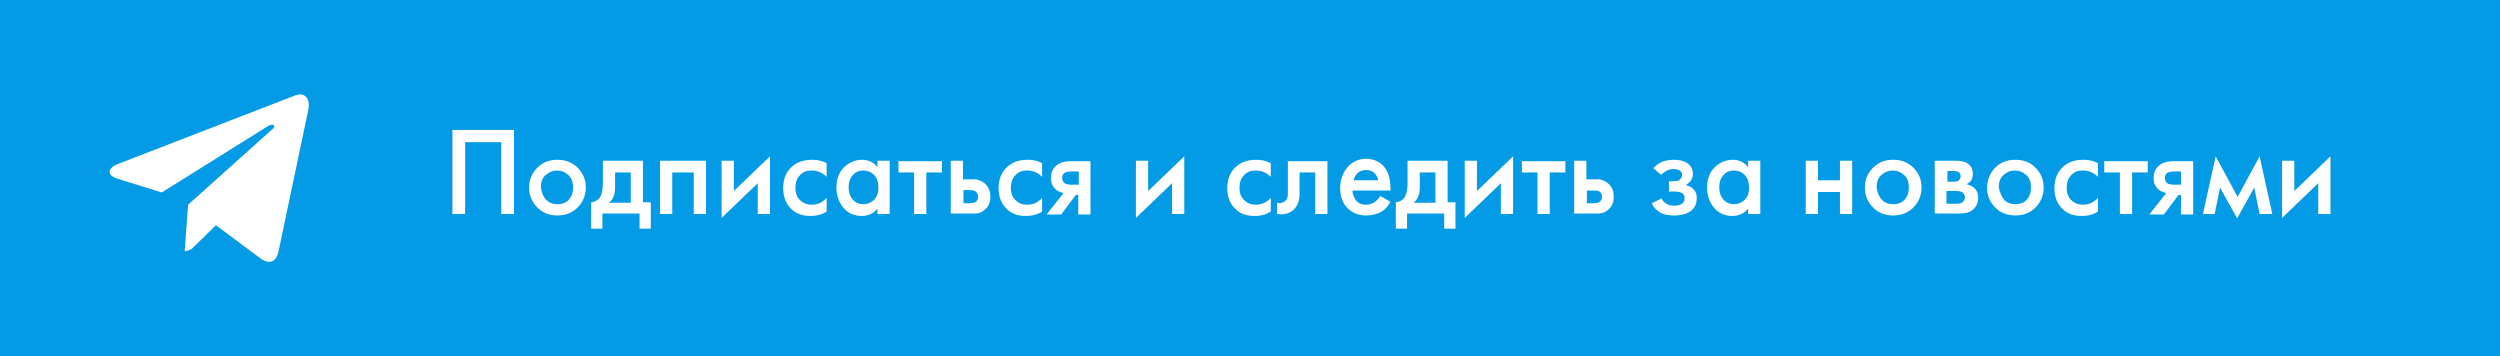 <?xml version="1.0" encoding="UTF-8"?> <!-- Generator: Adobe Illustrator 26.0.1, SVG Export Plug-In . SVG Version: 6.00 Build 0) --> <svg xmlns="http://www.w3.org/2000/svg" xmlns:xlink="http://www.w3.org/1999/xlink" id="Layer_1" x="0px" y="0px" viewBox="0 0 511.7 72.9" style="enable-background:new 0 0 511.7 72.9;" xml:space="preserve"> <style type="text/css"> .st0{fill:#039BE5;} .st1{fill:#FFFFFF;} </style> <g id="Layer_2_1_"> <g id="Слой_1"> <rect class="st0" width="511.7" height="72.9"></rect> <path class="st1" d="M24.3,33.5l36.2-14c1.7-0.6,3.1,0.4,2.6,3l0,0l-6.1,29c-0.5,2.1-1.7,2.6-3.4,1.6l-9.4-7l-4.5,4.4 c-0.5,0.6-1.2,0.9-1.9,0.9l0.7-9.5l17.4-15.6c0.7-0.7-0.2-1.1-1.2-0.4L33.1,39.4l-9.3-2.9C21.9,35.8,21.9,34.4,24.3,33.5z"></path> </g> </g> <g> <path class="st1" d="M92.6,26.6h12.6v17.2h-2.6V29.1h-7.4v14.7h-2.6V26.6z"></path> <path class="st1" d="M110,34.3c1.1-1.1,2.5-1.6,4.1-1.6c1.6,0,3,0.5,4.1,1.6c1.1,1.1,1.7,2.4,1.7,4.1c0,1.6-0.6,3-1.7,4.1 c-1.1,1.1-2.5,1.6-4.1,1.6c-1.6,0-3-0.5-4.1-1.6c-1.1-1.1-1.7-2.5-1.7-4.1C108.3,36.7,108.9,35.4,110,34.3z M111.8,40.9 c0.6,0.6,1.4,0.9,2.3,0.9s1.8-0.3,2.3-0.9c0.6-0.6,0.9-1.5,0.9-2.5c0-1.2-0.3-2-1-2.6s-1.4-0.9-2.3-0.9s-1.6,0.3-2.3,0.9 s-1,1.5-1,2.6C110.9,39.5,111.2,40.3,111.8,40.9z"></path> <path class="st1" d="M123.5,32.9h8.1v8.5h1.6v5.4h-2.3v-3.1h-7.6v3.1H121v-5.4c0.9-0.1,1.6-0.5,2-1.4c0.3-0.7,0.4-1.6,0.4-2.9V32.9 z M129.1,41.5v-6.2h-3.2v2.9c0,1.6-0.4,2.7-1.3,3.3H129.1z"></path> <path class="st1" d="M135.1,32.9h9.4v10.9H142v-8.5h-4.4v8.5h-2.5V32.9z"></path> <path class="st1" d="M147.7,32.9h2.5v6.2l7.4-7.1v11.8h-2.5v-6.3l-7.4,7.1V32.9z"></path> <path class="st1" d="M169.2,33.4v2.8c-0.9-0.9-1.9-1.3-3.1-1.3c-1,0-1.8,0.3-2.4,1c-0.6,0.6-0.9,1.5-0.9,2.5c0,1.1,0.3,2,1,2.6 c0.6,0.6,1.4,0.9,2.3,0.9c1.3,0,2.3-0.5,3.1-1.4v2.8c-0.9,0.6-2,0.9-3.3,0.9c-1.8,0-3.1-0.5-4.1-1.6c-1-1-1.5-2.4-1.5-4.1 c0-1.7,0.5-3.1,1.6-4.2c1.1-1.1,2.5-1.6,4.4-1.6C167.3,32.7,168.3,32.9,169.2,33.4z"></path> <path class="st1" d="M179.6,34.2v-1.3h2.5v10.9h-2.5v-1.1c-0.8,1-1.9,1.5-3.2,1.5c-1.6,0-2.9-0.6-3.8-1.7c-0.9-1.1-1.4-2.5-1.4-4.1 c0-1.7,0.5-3.1,1.5-4.1s2.3-1.6,3.8-1.6C177.7,32.7,178.8,33.2,179.6,34.2z M176.7,34.9c-0.9,0-1.6,0.3-2.2,1 c-0.6,0.7-0.8,1.5-0.8,2.5c0,1,0.3,1.8,0.8,2.4s1.3,1,2.2,1c0.8,0,1.6-0.3,2.2-0.9s0.9-1.4,0.9-2.5c0-1.1-0.3-2-0.9-2.6 C178.3,35.2,177.5,34.9,176.7,34.9z"></path> <path class="st1" d="M192.8,35.3h-3.2v8.5h-2.5v-8.5h-3.2v-2.3h8.9V35.3z"></path> <path class="st1" d="M194.6,43.8V32.9h2.5v3.8h1.4c0.5,0,0.8,0,1.1,0c0.3,0,0.6,0.1,1.1,0.3c0.4,0.2,0.8,0.4,1.1,0.8 c0.6,0.6,0.9,1.4,0.9,2.4c0,1.1-0.3,2-1,2.6c-0.3,0.3-0.6,0.5-1,0.7c-0.4,0.1-0.7,0.2-1,0.2c-0.3,0-0.6,0-1.1,0H194.6z M197.1,41.6 h1.2c0.6,0,1.1-0.1,1.3-0.2c0.4-0.3,0.6-0.6,0.6-1.1c0-0.5-0.2-0.8-0.5-1.1c-0.3-0.2-0.7-0.3-1.3-0.3h-1.2V41.6z"></path> <path class="st1" d="M213.3,33.4v2.8c-0.9-0.9-1.9-1.3-3.1-1.3c-1,0-1.8,0.3-2.4,1c-0.6,0.6-0.9,1.5-0.9,2.5c0,1.1,0.3,2,1,2.6 c0.6,0.6,1.4,0.9,2.3,0.9c1.3,0,2.3-0.5,3.1-1.4v2.8c-0.9,0.6-2,0.9-3.3,0.9c-1.8,0-3.1-0.5-4.1-1.6c-1-1-1.5-2.4-1.5-4.1 c0-1.7,0.5-3.1,1.6-4.2c1.1-1.1,2.5-1.6,4.4-1.6C211.4,32.7,212.4,32.9,213.3,33.4z"></path> <path class="st1" d="M214.3,43.8l3.4-4.3c-0.7-0.1-1.2-0.4-1.7-0.8c-0.6-0.6-0.9-1.3-0.9-2.2c0-1,0.3-1.9,1-2.5 c0.7-0.7,1.7-1,3.1-1h4v10.9h-2.5v-4h-0.5l-3,4H214.3z M220.8,37.7v-2.6h-1.5c-0.6,0-1,0.1-1.3,0.2c-0.4,0.3-0.6,0.6-0.6,1.1 c0,0.5,0.2,0.8,0.5,1.1c0.3,0.2,0.7,0.3,1.4,0.3H220.8z"></path> <path class="st1" d="M232.5,32.9h2.5v6.2l7.4-7.1v11.8h-2.5v-6.3l-7.4,7.1V32.9z"></path> <path class="st1" d="M260.1,33.4v2.8c-0.9-0.9-1.9-1.3-3.1-1.3c-1,0-1.8,0.3-2.4,1c-0.6,0.6-0.9,1.5-0.9,2.5c0,1.1,0.3,2,1,2.6 c0.6,0.6,1.4,0.9,2.3,0.9c1.3,0,2.3-0.5,3.1-1.4v2.8c-0.9,0.6-2,0.9-3.3,0.9c-1.8,0-3.1-0.5-4.1-1.6c-1-1-1.5-2.4-1.5-4.1 c0-1.7,0.5-3.1,1.6-4.2c1.1-1.1,2.5-1.6,4.4-1.6C258.2,32.7,259.1,32.9,260.1,33.4z"></path> <path class="st1" d="M271.7,32.9v10.9h-2.5v-8.5h-3.2v4.3c0,1.3-0.3,2.3-1,3.1c-0.9,1-2.1,1.3-3.6,1.1v-2.3c0.7,0.2,1.3,0,1.8-0.5 c0.3-0.3,0.4-0.8,0.4-1.4v-6.6H271.7z"></path> <path class="st1" d="M282.5,40.1l2.1,1.2c-0.5,0.9-1.1,1.6-1.8,2c-0.8,0.5-1.9,0.8-3.2,0.8c-1.5,0-2.7-0.5-3.7-1.4 c-1.1-1.1-1.6-2.4-1.6-4.2c0-1.8,0.6-3.3,1.7-4.5c1-1,2.2-1.5,3.6-1.5s2.6,0.5,3.5,1.4c1,1.1,1.5,2.6,1.5,4.6V39h-7.8 c0.1,0.9,0.4,1.7,0.9,2.2c0.5,0.5,1.1,0.7,1.9,0.7c0.7,0,1.2-0.2,1.7-0.5C281.9,41,282.2,40.6,282.5,40.1z M277.1,36.9h5 c-0.1-0.6-0.4-1.1-0.8-1.5c-0.4-0.4-1-0.6-1.7-0.6c-0.7,0-1.3,0.2-1.8,0.7C277.4,35.9,277.2,36.3,277.1,36.9z"></path> <path class="st1" d="M288.2,32.9h8.1v8.5h1.6v5.4h-2.3v-3.1h-7.6v3.1h-2.3v-5.4c0.9-0.1,1.6-0.5,2-1.4c0.3-0.7,0.4-1.6,0.4-2.9 V32.9z M293.8,41.5v-6.2h-3.2v2.9c0,1.6-0.4,2.7-1.3,3.3H293.8z"></path> <path class="st1" d="M299.8,32.9h2.5v6.2l7.4-7.1v11.8h-2.5v-6.3l-7.4,7.1V32.9z"></path> <path class="st1" d="M320.4,35.3h-3.2v8.5h-2.5v-8.5h-3.2v-2.3h8.9V35.3z"></path> <path class="st1" d="M322.2,43.8V32.9h2.5v3.8h1.4c0.5,0,0.8,0,1.1,0c0.3,0,0.6,0.1,1.1,0.3c0.4,0.2,0.8,0.4,1.1,0.8 c0.6,0.6,0.9,1.4,0.9,2.4c0,1.1-0.3,2-1,2.6c-0.3,0.3-0.6,0.5-1,0.7c-0.4,0.1-0.7,0.2-1,0.2c-0.3,0-0.6,0-1.1,0H322.2z M324.8,41.6 h1.2c0.6,0,1.1-0.1,1.3-0.2c0.4-0.3,0.6-0.6,0.6-1.1c0-0.5-0.2-0.8-0.5-1.1C327,39,326.6,39,326,39h-1.2V41.6z"></path> <path class="st1" d="M340,35.8l-1.6-1.4c0.5-0.5,1-0.9,1.6-1.2c0.7-0.3,1.6-0.5,2.6-0.5c1.1,0,2,0.2,2.8,0.7 c0.8,0.6,1.1,1.3,1.1,2.2c0,0.6-0.2,1.1-0.5,1.5c-0.3,0.3-0.6,0.6-1,0.8c0.7,0.1,1.2,0.4,1.6,0.8c0.5,0.5,0.7,1.1,0.7,1.8 c0,1-0.3,1.8-0.9,2.4c-0.8,0.8-2.1,1.2-3.8,1.2c-1.2,0-2.1-0.2-2.8-0.6c-0.8-0.5-1.4-1.1-1.7-1.9l2-1c0.2,0.5,0.5,0.8,1,1.1 c0.4,0.3,1,0.4,1.6,0.4c0.8,0,1.4-0.2,1.7-0.5c0.3-0.3,0.4-0.6,0.4-1c0-0.4-0.1-0.7-0.3-0.9c-0.3-0.3-0.9-0.5-1.8-0.5h-1.1v-2.1h1 c0.5,0,1-0.1,1.2-0.3c0.3-0.3,0.5-0.6,0.5-1c0-0.4-0.2-0.7-0.5-0.9c-0.3-0.2-0.7-0.3-1.2-0.3c-0.5,0-1,0.1-1.4,0.3 C340.6,35.3,340.2,35.5,340,35.8z"></path> <path class="st1" d="M357.8,34.2v-1.3h2.5v10.9h-2.5v-1.1c-0.8,1-1.9,1.5-3.2,1.5c-1.6,0-2.9-0.6-3.8-1.7c-0.9-1.1-1.4-2.5-1.4-4.1 c0-1.7,0.5-3.1,1.5-4.1s2.3-1.6,3.8-1.6C355.9,32.7,357,33.2,357.8,34.2z M354.9,34.9c-0.9,0-1.6,0.3-2.2,1 c-0.6,0.7-0.8,1.5-0.8,2.5c0,1,0.3,1.8,0.8,2.4s1.3,1,2.2,1c0.8,0,1.6-0.3,2.2-0.9s0.9-1.4,0.9-2.5c0-1.1-0.3-2-0.9-2.6 C356.5,35.2,355.8,34.9,354.9,34.9z"></path> <path class="st1" d="M369.6,43.8V32.9h2.5v4h4.5v-4h2.5v10.9h-2.5v-4.5h-4.5v4.5H369.6z"></path> <path class="st1" d="M383.4,34.3c1.1-1.1,2.5-1.6,4.1-1.6c1.7,0,3,0.5,4.1,1.6c1.1,1.1,1.7,2.4,1.7,4.1c0,1.6-0.6,3-1.7,4.1 c-1.1,1.1-2.5,1.6-4.1,1.6c-1.6,0-3-0.5-4.1-1.6c-1.1-1.1-1.7-2.5-1.7-4.1C381.7,36.7,382.3,35.4,383.4,34.3z M385.2,40.9 c0.6,0.6,1.4,0.9,2.3,0.9s1.8-0.3,2.3-0.9c0.6-0.6,0.9-1.5,0.9-2.5c0-1.2-0.3-2-1-2.6s-1.4-0.9-2.3-0.9c-0.9,0-1.6,0.3-2.3,0.9 s-1,1.5-1,2.6C384.3,39.5,384.6,40.3,385.2,40.9z"></path> <path class="st1" d="M396,32.9h4.3c1.1,0,1.9,0.2,2.5,0.6c0.7,0.5,1,1.2,1,2.1c0,1-0.4,1.7-1.3,2.1c0.5,0.1,1,0.3,1.5,0.7 c0.6,0.5,0.9,1.2,0.9,2.1c0,1-0.4,1.9-1.2,2.5c-0.6,0.5-1.5,0.7-2.5,0.7H396V32.9z M398.5,37.2h1.3c0.5,0,0.9-0.1,1-0.2 c0.3-0.2,0.5-0.5,0.5-0.9c0-0.4-0.1-0.6-0.4-0.9c-0.2-0.1-0.6-0.2-1.1-0.2h-1.2V37.2z M398.5,41.7h1.9c0.6,0,1-0.1,1.3-0.3 c0.3-0.3,0.5-0.6,0.5-1c0-0.4-0.2-0.7-0.5-1c-0.3-0.2-0.7-0.3-1.3-0.3h-2V41.7z"></path> <path class="st1" d="M408.4,34.3c1.1-1.1,2.5-1.6,4.1-1.6c1.7,0,3,0.5,4.1,1.6c1.1,1.1,1.7,2.4,1.7,4.1c0,1.6-0.6,3-1.7,4.1 c-1.1,1.1-2.5,1.6-4.1,1.6c-1.6,0-3-0.5-4.1-1.6c-1.1-1.1-1.7-2.5-1.7-4.1C406.8,36.7,407.3,35.4,408.4,34.3z M410.2,40.9 c0.6,0.6,1.4,0.9,2.3,0.9s1.8-0.3,2.3-0.9c0.6-0.6,0.9-1.5,0.9-2.5c0-1.2-0.3-2-1-2.6s-1.4-0.9-2.3-0.9c-0.9,0-1.6,0.3-2.3,0.9 s-1,1.5-1,2.6C409.4,39.5,409.7,40.3,410.2,40.9z"></path> <path class="st1" d="M429.4,33.4v2.8c-0.9-0.9-1.9-1.3-3.1-1.3c-1,0-1.8,0.3-2.4,1c-0.6,0.6-0.9,1.5-0.9,2.5c0,1.1,0.3,2,1,2.6 c0.6,0.6,1.4,0.9,2.3,0.9c1.3,0,2.3-0.5,3.1-1.4v2.8c-0.9,0.6-2,0.9-3.3,0.9c-1.8,0-3.1-0.5-4.1-1.6c-1-1-1.5-2.4-1.5-4.1 c0-1.7,0.5-3.1,1.6-4.2c1.1-1.1,2.5-1.6,4.4-1.6C427.5,32.7,428.5,32.9,429.4,33.4z"></path> <path class="st1" d="M439.6,35.3h-3.2v8.5h-2.5v-8.5h-3.2v-2.3h8.9V35.3z"></path> <path class="st1" d="M440,43.8l3.4-4.3c-0.7-0.1-1.2-0.4-1.7-0.8c-0.6-0.6-0.9-1.3-0.9-2.2c0-1,0.3-1.9,1-2.5c0.7-0.7,1.7-1,3.1-1 h4v10.9h-2.5v-4h-0.5l-3,4H440z M446.4,37.7v-2.6H445c-0.6,0-1,0.1-1.3,0.2c-0.4,0.3-0.6,0.6-0.6,1.1c0,0.5,0.2,0.8,0.5,1.1 c0.3,0.2,0.7,0.3,1.4,0.3H446.4z"></path> <path class="st1" d="M450.9,43.8l2.6-11.8l4.5,8.3l4.5-8.3l2.6,11.8h-2.6l-1.1-5.4l-3.5,6.3l-3.5-6.3l-1.1,5.4H450.9z"></path> <path class="st1" d="M467.1,32.9h2.5v6.2L477,32v11.8h-2.5v-6.3l-7.4,7.1V32.9z"></path> </g> </svg> 